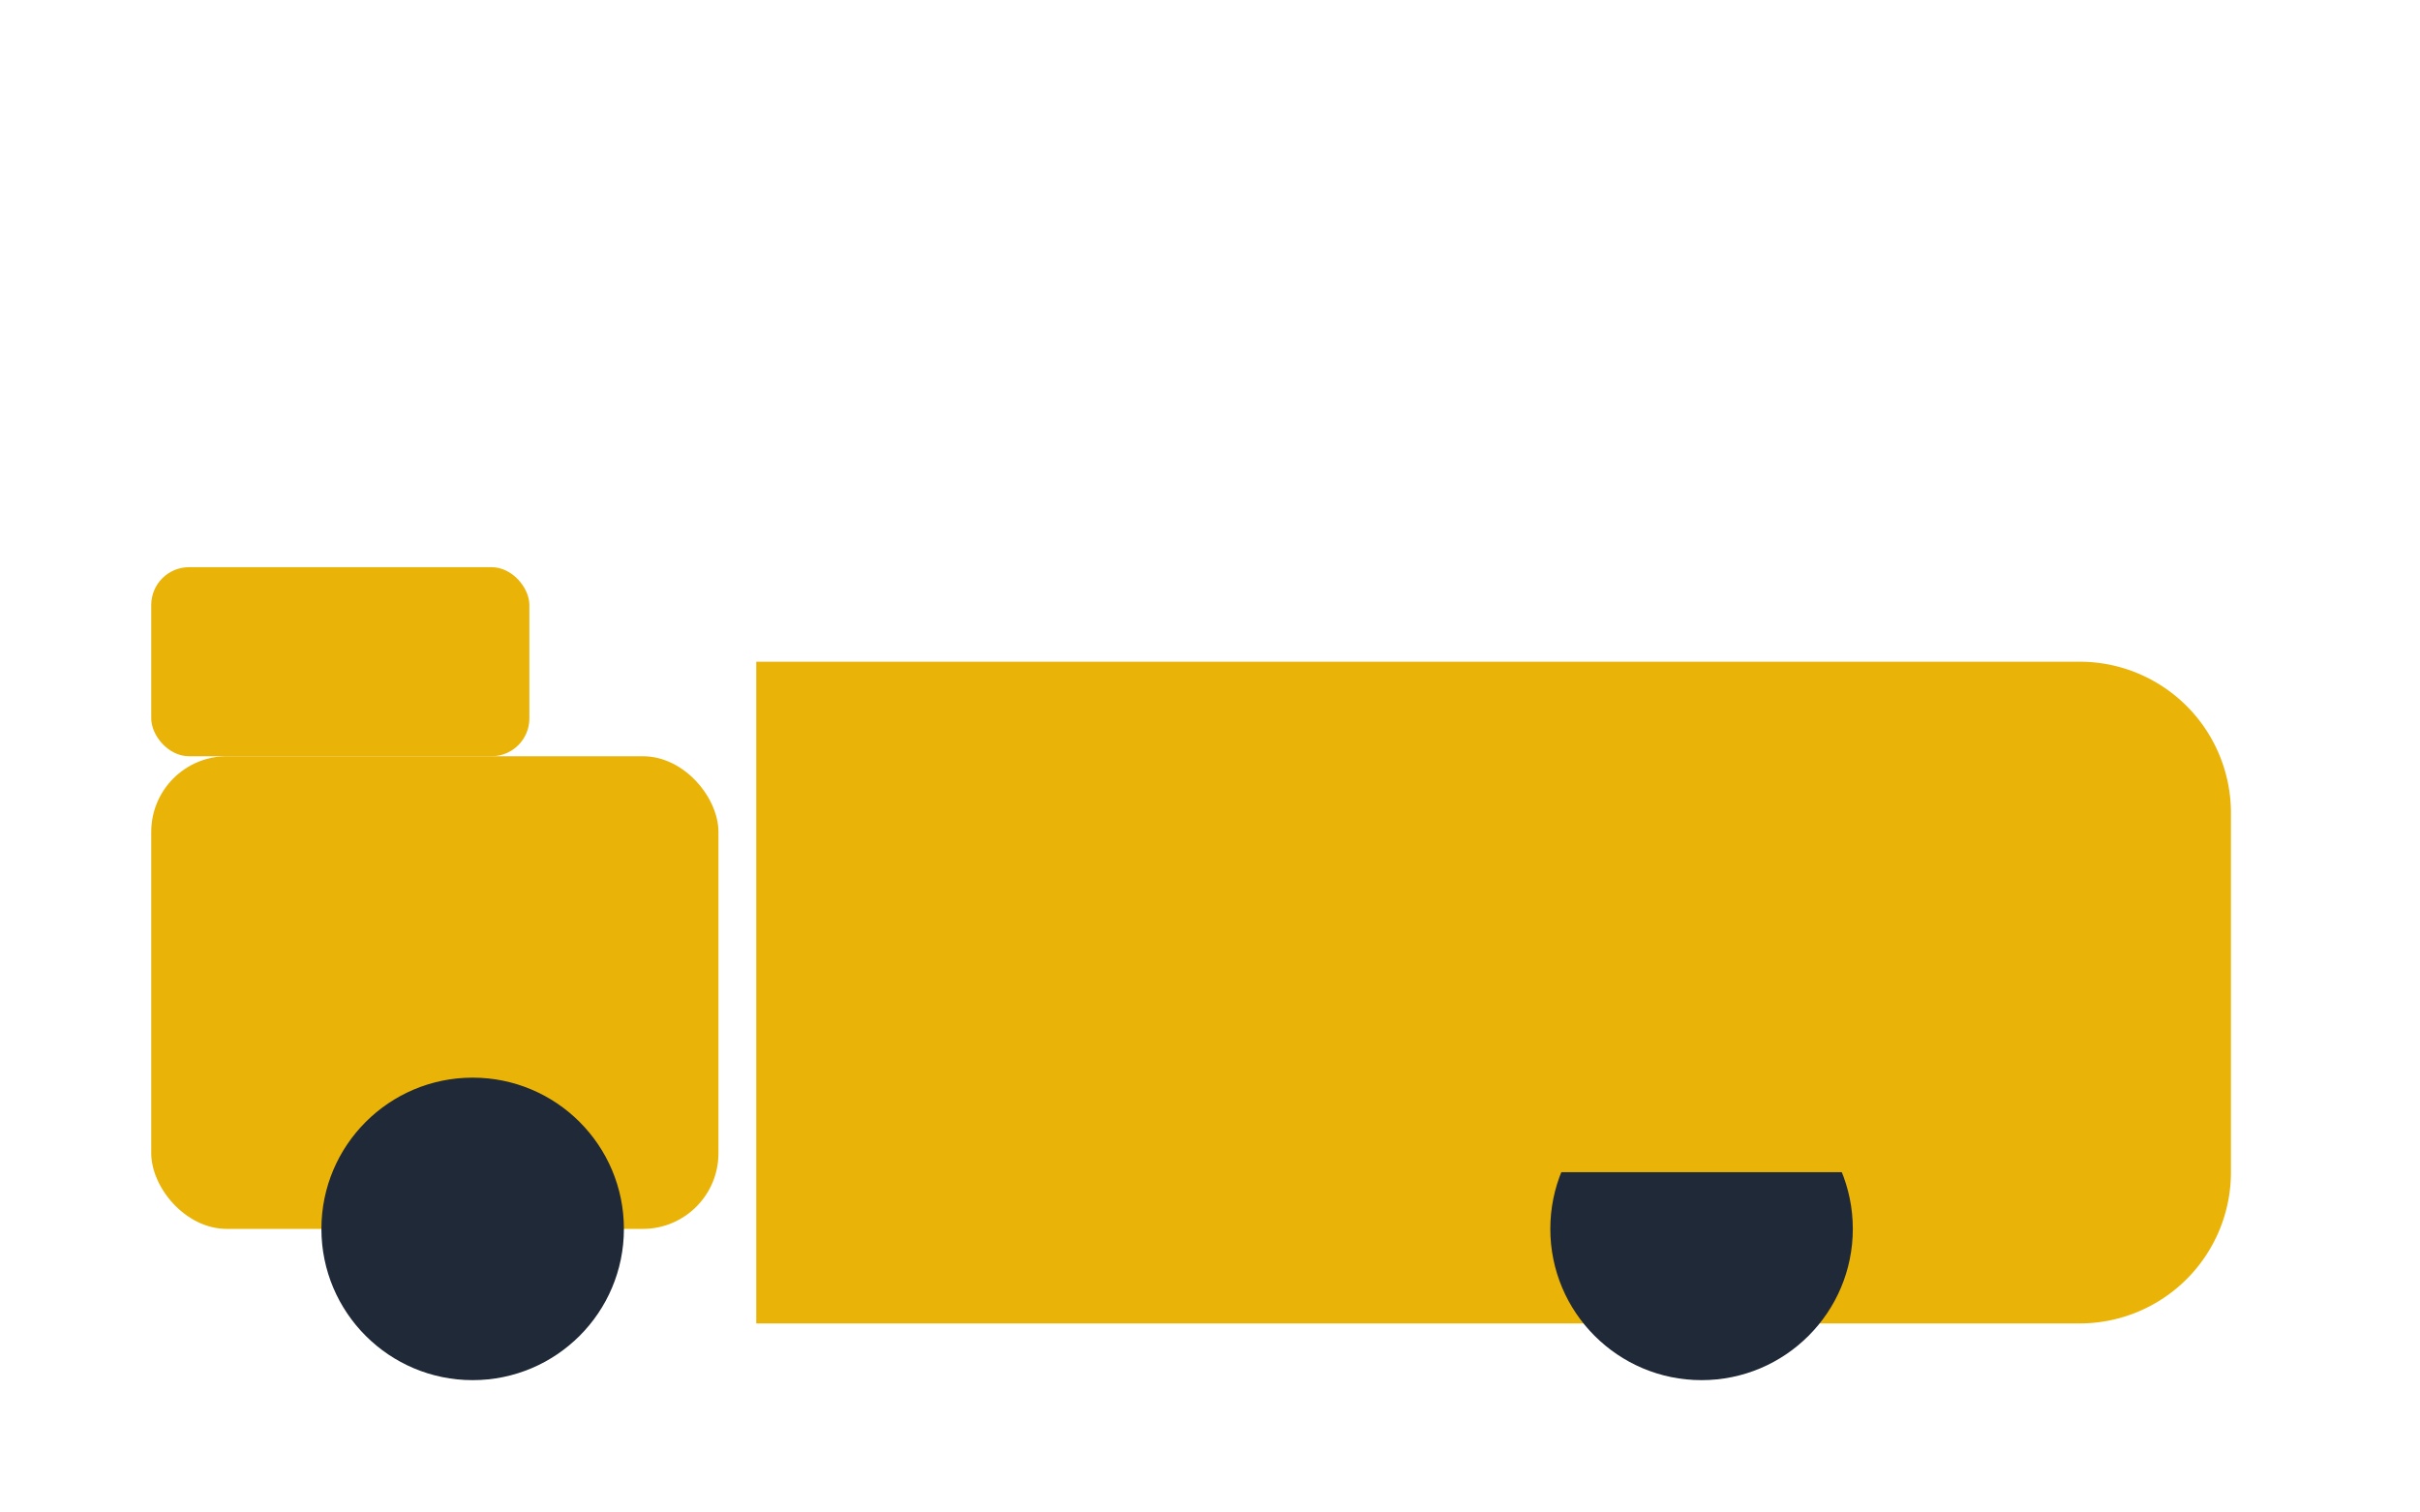 <svg xmlns="http://www.w3.org/2000/svg" viewBox="0 0 128 80" fill="#EAB308">
  <rect x="8" y="40" width="30" height="25" rx="4" />
  <rect x="8" y="30" width="20" height="10" rx="2" />
  <path d="M40 35 H110 A8 8 0 0 1 118 43 V62 A8 8 0 0 1 110 70 H40 V35" />
  <circle cx="25" cy="65" r="8" fill="#1F2937" />
  <circle cx="90" cy="65" r="8" fill="#1F2937" />
  <path d="M45 40 H105 A3 3 0 0 1 108 43 V59 A3 3 0 0 1 105 62 H45 V40" fillOpacity="0.5" />
</svg>